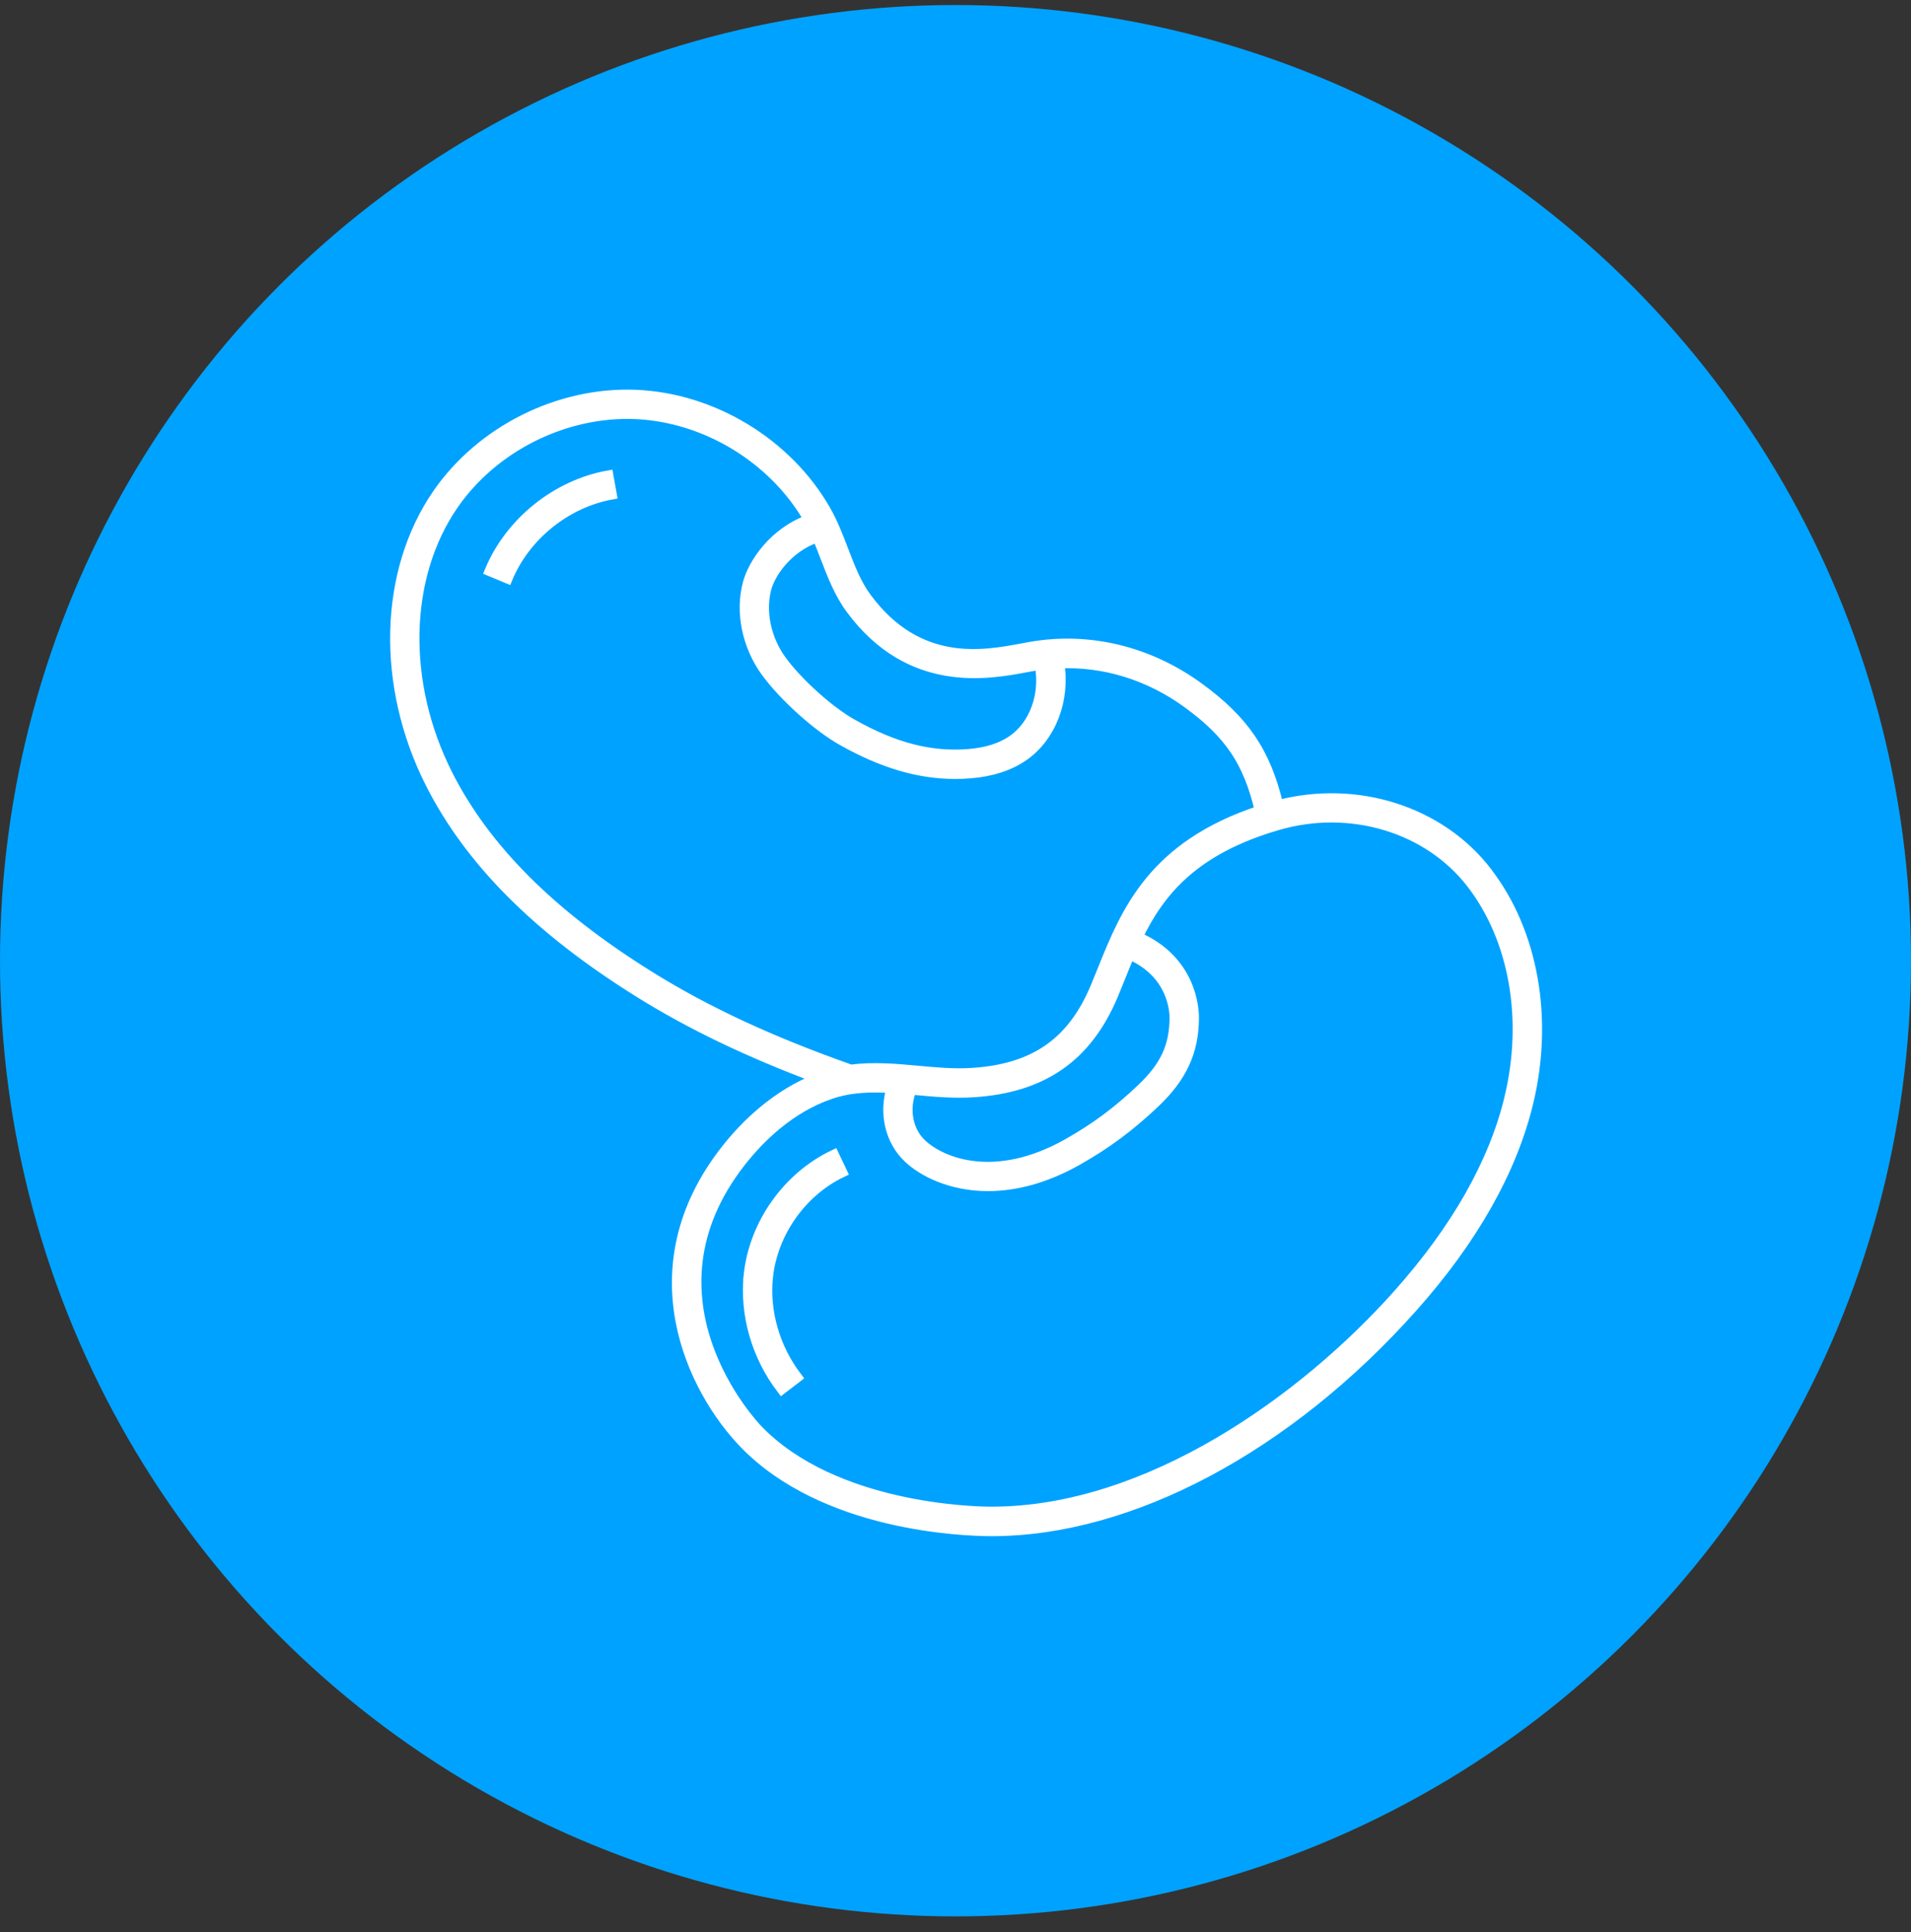 <svg width="92" height="93" viewBox="0 0 92 93" fill="none" xmlns="http://www.w3.org/2000/svg">
<rect x="0" y="0" width="92" height="93" fill="#333333" stroke="none"/>
<circle cx="46" cy="46.242" r="46" fill="#00A2FF"/>
<path d="M71.589 41.985C69.333 39.046 65.324 37.775 61.534 38.762C60.924 36.2 59.879 34.678 57.69 33.087C55.311 31.359 52.463 30.664 49.674 31.133C49.539 31.156 49.389 31.183 49.226 31.215C47.348 31.567 44.205 32.157 41.705 28.77C41.214 28.102 40.912 27.316 40.594 26.484C40.347 25.84 40.093 25.172 39.737 24.553C37.897 21.342 34.316 19.166 30.618 19.013C26.92 18.858 23.171 20.729 21.069 23.776C18.484 27.527 18.349 32.992 20.726 37.695C22.614 41.432 25.893 44.719 30.748 47.75C33.246 49.309 36.023 50.643 39.399 51.905C37.358 52.689 35.861 54.188 34.956 55.34C30.437 61.091 33.372 66.921 35.818 69.461C39.666 73.454 46.365 73.684 47.671 73.691H47.742C54.415 73.691 61.981 69.669 67.994 62.922C70.906 59.654 72.78 56.337 73.569 53.06C74.542 49.012 73.802 44.873 71.59 41.991L71.589 41.985ZM39.739 26.808C40.066 27.661 40.402 28.543 40.969 29.311C43.81 33.16 47.583 32.451 49.395 32.111C49.551 32.081 49.694 32.054 49.825 32.033C49.905 32.019 49.985 32.017 50.065 32.006C50.334 33.418 49.82 34.892 48.746 35.635C48.204 36.01 47.496 36.234 46.639 36.303C44.801 36.449 43.066 36.003 41.014 34.851C39.919 34.236 38.392 32.863 37.613 31.788C36.866 30.76 36.589 29.427 36.891 28.308C37.09 27.572 37.931 26.326 39.357 25.851C39.489 26.159 39.611 26.477 39.736 26.806L39.739 26.808ZM21.541 37.281C19.313 32.87 19.422 27.773 21.82 24.292C23.747 21.497 27.186 19.785 30.579 19.922C33.97 20.063 37.255 22.059 38.944 25.005L38.95 25.019C37.245 25.636 36.267 27.128 36.011 28.072C35.639 29.45 35.97 31.082 36.875 32.328C37.735 33.509 39.357 34.97 40.569 35.649C42.491 36.727 44.233 37.244 45.985 37.244C46.228 37.244 46.47 37.235 46.714 37.214C47.734 37.132 48.593 36.853 49.267 36.387C50.611 35.459 51.279 33.653 50.986 31.921C53.151 31.829 55.306 32.483 57.155 33.825C59.182 35.297 60.101 36.645 60.659 39.025C55.5 40.725 54.216 43.879 53.089 46.677C52.972 46.967 52.855 47.255 52.737 47.538C51.621 50.194 49.791 51.463 46.803 51.652C45.919 51.709 45.025 51.625 44.159 51.545C43.112 51.449 42.038 51.353 40.957 51.495C37.067 50.121 33.971 48.681 31.229 46.969C26.519 44.032 23.351 40.862 21.539 37.279L21.541 37.281ZM43.874 52.438C43.942 52.445 44.009 52.45 44.075 52.457C44.975 52.541 45.906 52.626 46.861 52.566C50.193 52.354 52.328 50.87 53.578 47.895C53.699 47.607 53.816 47.314 53.935 47.019C54.081 46.658 54.227 46.295 54.38 45.934C56.456 46.836 56.556 48.633 56.554 49.003C56.545 50.381 56.094 51.341 54.947 52.427C53.804 53.508 52.753 54.29 51.432 55.039C47.937 57.021 45.348 55.992 44.367 55.074C43.684 54.434 43.501 53.385 43.873 52.441L43.874 52.438ZM72.678 52.84C71.927 55.967 70.121 59.153 67.31 62.308C62.796 67.373 55.292 72.771 47.741 72.771H47.672C46.913 72.769 40.144 72.629 36.475 68.822C36.228 68.566 30.501 62.484 35.673 55.902C36.546 54.791 38.002 53.326 39.984 52.652C40.946 52.322 41.922 52.302 42.932 52.364C42.557 53.584 42.85 54.901 43.743 55.739C44.431 56.384 45.771 57.083 47.567 57.083C48.808 57.083 50.269 56.749 51.885 55.833C53.274 55.044 54.378 54.224 55.578 53.09C56.895 51.845 57.459 50.624 57.471 49.008C57.473 48.535 57.347 46.229 54.762 45.102C55.82 42.922 57.445 40.89 61.511 39.709C65.022 38.689 68.779 39.827 70.861 42.54C72.907 45.205 73.586 49.056 72.676 52.839L72.678 52.84Z" fill="white" stroke="white" stroke-width="0.5"/>
<path d="M23.584 27.482L24.428 27.834C25.283 25.777 27.251 24.193 29.442 23.795L29.28 22.895C26.791 23.345 24.553 25.146 23.584 27.482L23.584 27.482Z" fill="white" stroke="white" stroke-width="0.5"/>
<path d="M36.057 61.349C35.849 63.257 36.425 65.264 37.639 66.855L38.366 66.299C37.292 64.891 36.782 63.122 36.965 61.447C37.198 59.314 38.599 57.34 40.535 56.419L40.142 55.594C37.925 56.65 36.32 58.908 36.055 61.349L36.057 61.349Z" fill="white" stroke="white" stroke-width="0.5"/>
</svg>
